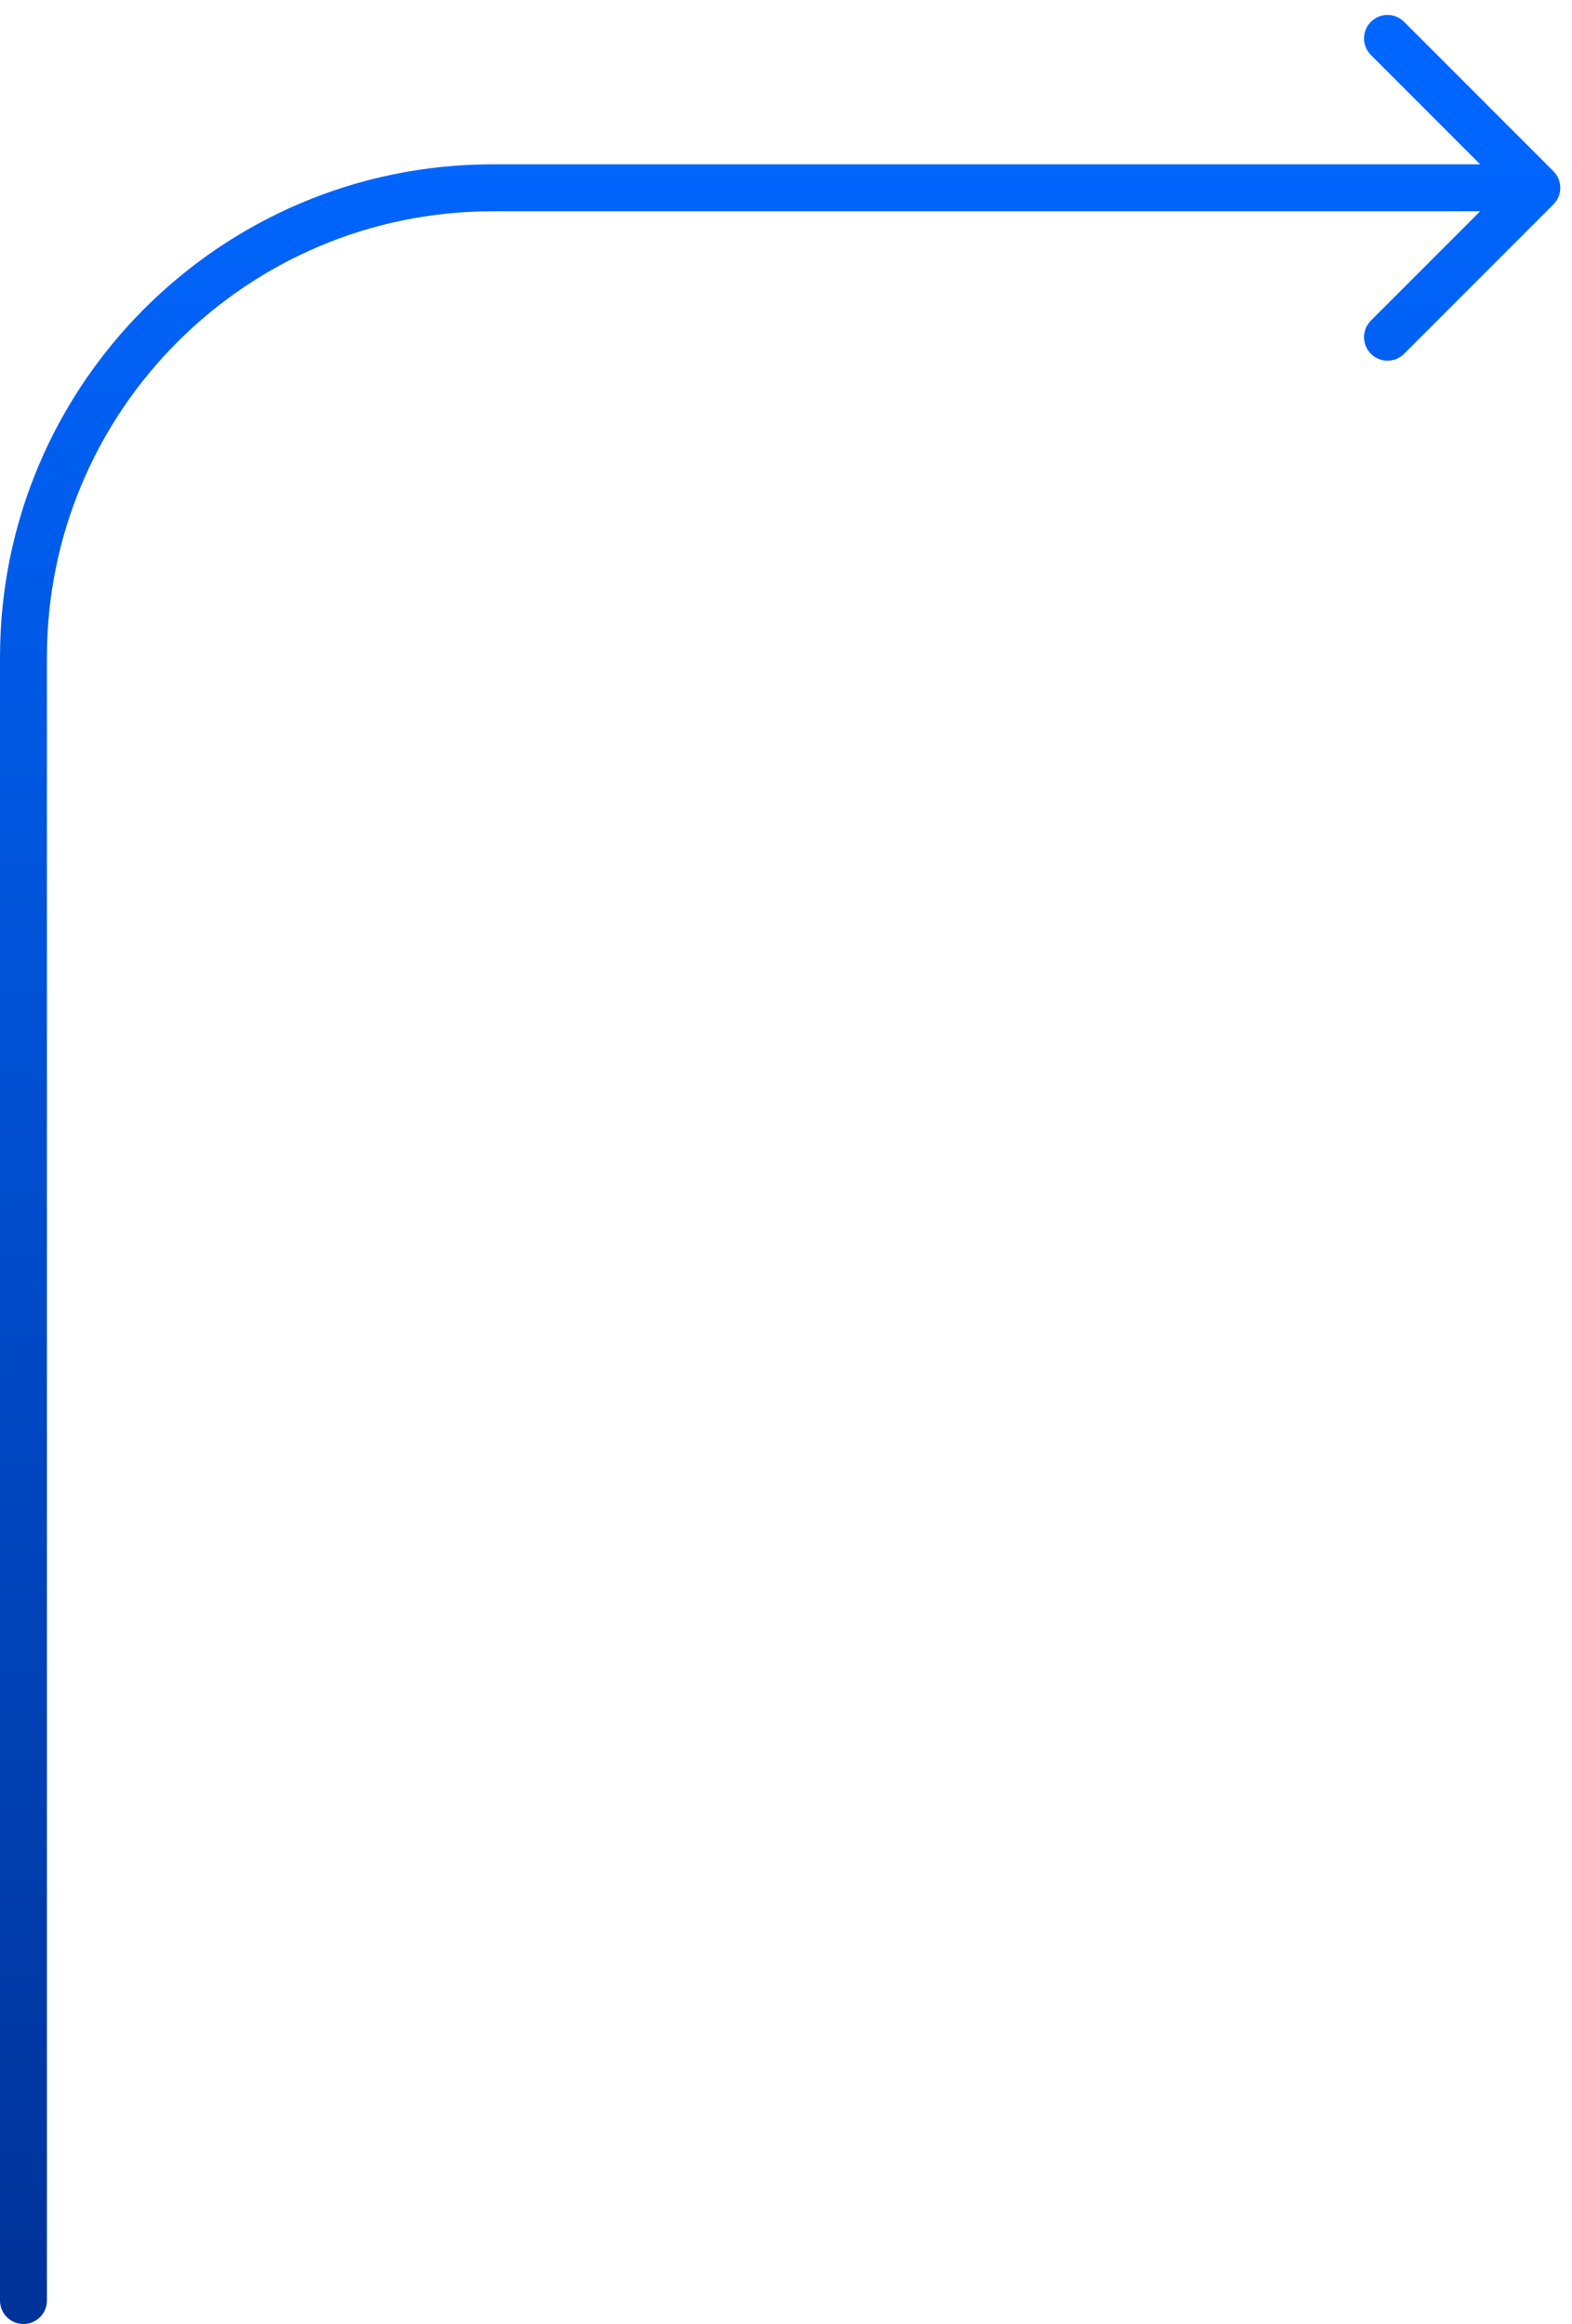 <svg xmlns="http://www.w3.org/2000/svg" width="67" height="99" viewBox="0 0 67 99" fill="none">
  <path d="M3.93402e-06 98C3.95817e-06 98.552 0.448 99 1 99C1.552 99 2 98.552 2 98L3.93402e-06 98ZM21 8L21 7L21 8ZM66.207 8.707C66.598 8.317 66.598 7.683 66.207 7.293L59.843 0.929C59.453 0.538 58.819 0.538 58.429 0.929C58.038 1.319 58.038 1.953 58.429 2.343L64.086 8L58.429 13.657C58.038 14.047 58.038 14.681 58.429 15.071C58.819 15.462 59.453 15.462 59.843 15.071L66.207 8.707ZM8.74228e-07 28L3.93402e-06 98L2 98L2 28L8.74228e-07 28ZM21 9L65.5 9L65.5 7L21 7L21 9ZM2 28C2 17.507 10.507 9 21 9L21 7C9.402 7 3.67264e-07 16.402 8.74228e-07 28L2 28Z" fill="url(#paint0_linear_642_1249)"/>
  <defs>
    <linearGradient id="paint0_linear_642_1249" x1="33.59" y1="4.842" x2="33.59" y2="98" gradientUnits="userSpaceOnUse">
      <stop stop-color="#0066FF"/>
      <stop offset="1" stop-color="#003399"/>
    </linearGradient>
  </defs>
</svg>